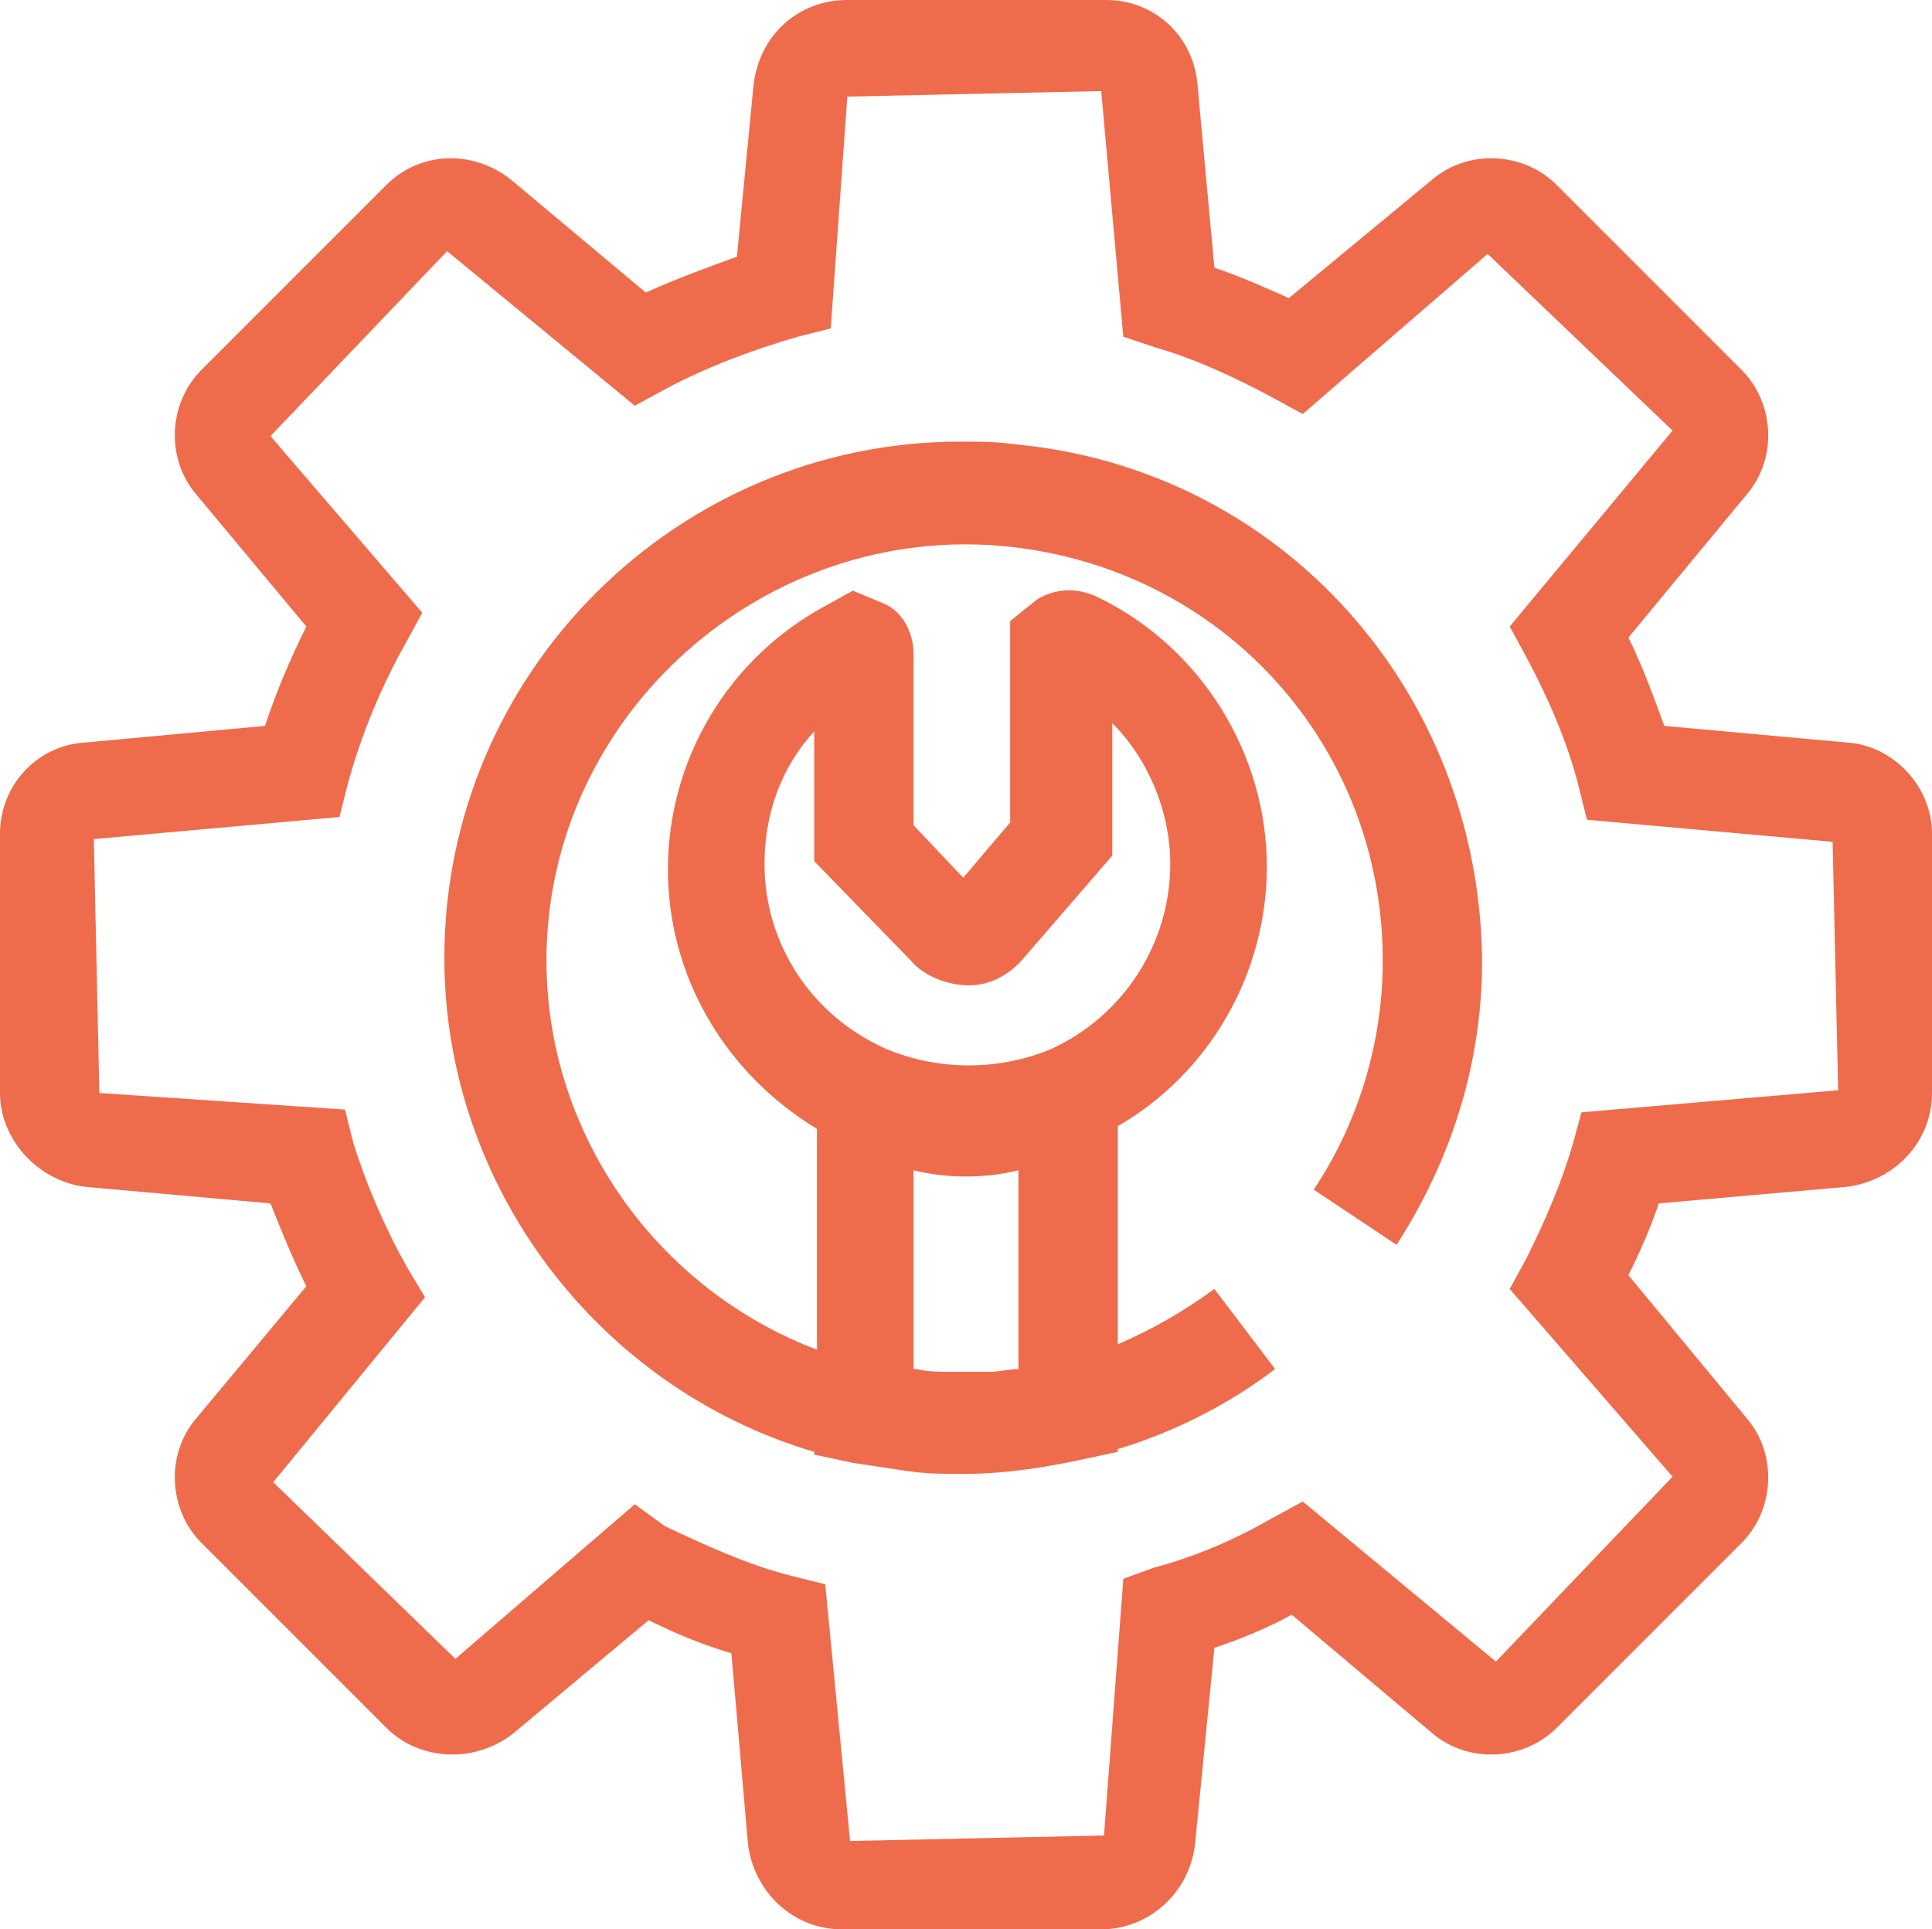 <?xml version="1.0" encoding="utf-8"?>
<!-- Generator: Adobe Illustrator 22.0.0, SVG Export Plug-In . SVG Version: 6.00 Build 0)  -->
<svg version="1.1" id="Vrstva_1" xmlns="http://www.w3.org/2000/svg" xmlns:xlink="http://www.w3.org/1999/xlink" x="0px" y="0px"
	 viewBox="0 0 70 69.9" style="enable-background:new 0 0 70 69.9;" xml:space="preserve">
<style type="text/css">
	.st0{fill:#EE6C4C;}
	.st1{fill:none;stroke:#EE6C4C;stroke-width:3.59;stroke-miterlimit:10;}
</style>
<title>icons</title>
<g>
	<path class="st0" d="M66.9,26.9l-6.6-0.6c-0.4-1.1-0.8-2.2-1.3-3.2l4.3-5.2c1.1-1.3,1-3.3-0.2-4.5l-6.7-6.7
		c-1.2-1.2-3.2-1.3-4.5-0.2l-5.2,4.3c-0.9-0.4-1.8-0.8-2.7-1.1l-0.6-6.5C43.3,1.3,41.8,0,40.1,0h-9.4c-1.8,0-3.2,1.3-3.4,3.1
		l-0.6,6.2c-1.1,0.4-2.2,0.8-3.3,1.3l-4.9-4.1c-1.4-1.1-3.3-1-4.5,0.2l-6.7,6.7c-1.2,1.2-1.3,3.2-0.2,4.5l4,4.8
		c-0.6,1.2-1.1,2.4-1.5,3.6l-6.5,0.6C1.3,27,0,28.5,0,30.2v9.4c0,1.7,1.4,3.2,3.1,3.4l6.7,0.6c0.4,1,0.8,2,1.3,3l-4,4.8
		c-1.1,1.3-1,3.3,0.2,4.5l6.7,6.7c1.2,1.2,3.2,1.3,4.6,0.2l4.9-4.1c1,0.5,2,0.9,3,1.2l0.6,6.9c0.2,1.7,1.6,3.1,3.4,3.1h9.4
		c1.7,0,3.2-1.3,3.4-3.1l0.7-7.1c0.9-0.3,1.9-0.7,2.8-1.2l5.1,4.3c1.3,1.1,3.3,1,4.5-0.2l6.7-6.7c1.2-1.2,1.3-3.2,0.2-4.5L59,46.2
		c0.4-0.8,0.8-1.7,1.1-2.6l6.8-0.6c1.7-0.2,3.1-1.6,3.1-3.4v-9.4C70,28.5,68.6,27,66.9,26.9z M57.3,40.3L57,41.4
		c-0.4,1.4-1,2.8-1.7,4.2l-0.6,1.1l5.9,6.8l-6.4,6.7l-7-5.8l-1.1,0.6c-1.4,0.8-2.8,1.4-4.3,1.8l-1.1,0.4l-0.7,9.3l-9.2,0.2l-0.9-9.3
		l-1.2-0.3c-1.6-0.4-3.1-1.1-4.6-1.8L23,54.5l-6.5,5.6l-6.6-6.4l5.5-6.7L14.8,46c-0.8-1.4-1.5-3-2-4.6l-0.3-1.2l-8.9-0.6l-0.2-9.2
		l8.9-0.8l0.3-1.2c0.5-1.8,1.2-3.5,2.1-5.1l0.6-1.1l-5.5-6.4l6.4-6.7l6.8,5.6l1.1-0.6c1.5-0.8,3.1-1.4,4.8-1.9l1.2-0.3l0.6-8.4
		l9.2-0.2l0.8,8.9l1.2,0.4c1.4,0.4,2.9,1.1,4.2,1.8l1.1,0.6l6.7-5.8l6.7,6.4l-5.9,7.1l0.6,1.1c0.8,1.5,1.5,3.1,1.9,4.7l0.3,1.2
		l8.9,0.8l0.2,9L57.3,40.3z"/>
	<path class="st0" d="M36.8,16.1c-0.7-0.1-1.3-0.1-2-0.1c-10.3,0-18.7,8.4-18.7,18.7c0,8.3,5.6,15.6,13.4,17.9v0.1l1.4,0.3
		c0.7,0.1,1.3,0.2,2,0.3c0.7,0.1,1.3,0.1,2,0.1c1.4,0,2.8-0.2,4.2-0.5l1.4-0.3v-0.1c2-0.6,4-1.6,5.7-2.9L44,46.7
		c-1.1,0.8-2.3,1.5-3.5,2v-7.9c3.3-1.9,5.4-5.5,5.4-9.4c0-4.1-2.4-8-6.2-9.8c-0.7-0.3-1.4-0.3-2.1,0.1l-1,0.8v7.3l-1.7,2l-1.8-1.9
		v-6.2c0-0.8-0.4-1.5-1-1.8l-1.2-0.5l-0.9,0.5c-3.6,1.9-5.8,5.6-5.8,9.6c0,3.9,2.1,7.4,5.4,9.4v8c-5.8-2.2-9.8-7.8-9.8-14.1
		c0-8.9,7.9-15.9,16.7-15c7.8,0.8,13.6,7.2,13.6,15c0,3-0.9,5.9-2.5,8.3l3,2c2-3.1,3.1-6.6,3.1-10.3C53.6,25,46.4,17,36.8,16.1z
		 M33.1,49.6v-7.2c1.2,0.3,2.6,0.3,3.8,0v7.2c-0.3,0-0.7,0.1-1,0.1c-0.1,0-0.2,0-0.3,0c-0.3,0-0.6,0-1,0c-0.1,0-0.2,0-0.2,0
		c-0.4,0-0.8,0-1.2-0.1C33.2,49.6,33.1,49.6,33.1,49.6z M27.7,31.3c0-1.8,0.6-3.5,1.8-4.8v4.7l3.5,3.6c0.5,0.6,1.4,0.9,2.1,0.9
		c0.8,0,1.5-0.4,2-1l3.2-3.7v-4.8c1.3,1.3,2.1,3.2,2.1,5.1c0,2.9-1.7,5.5-4.3,6.7c-1.9,0.8-4.1,0.8-6,0
		C29.4,36.8,27.7,34.2,27.7,31.3z"/>
</g>
<path class="st1" d="M64.1,44.6"/>
<path class="st1" d="M64.1,46.1"/>
</svg>
